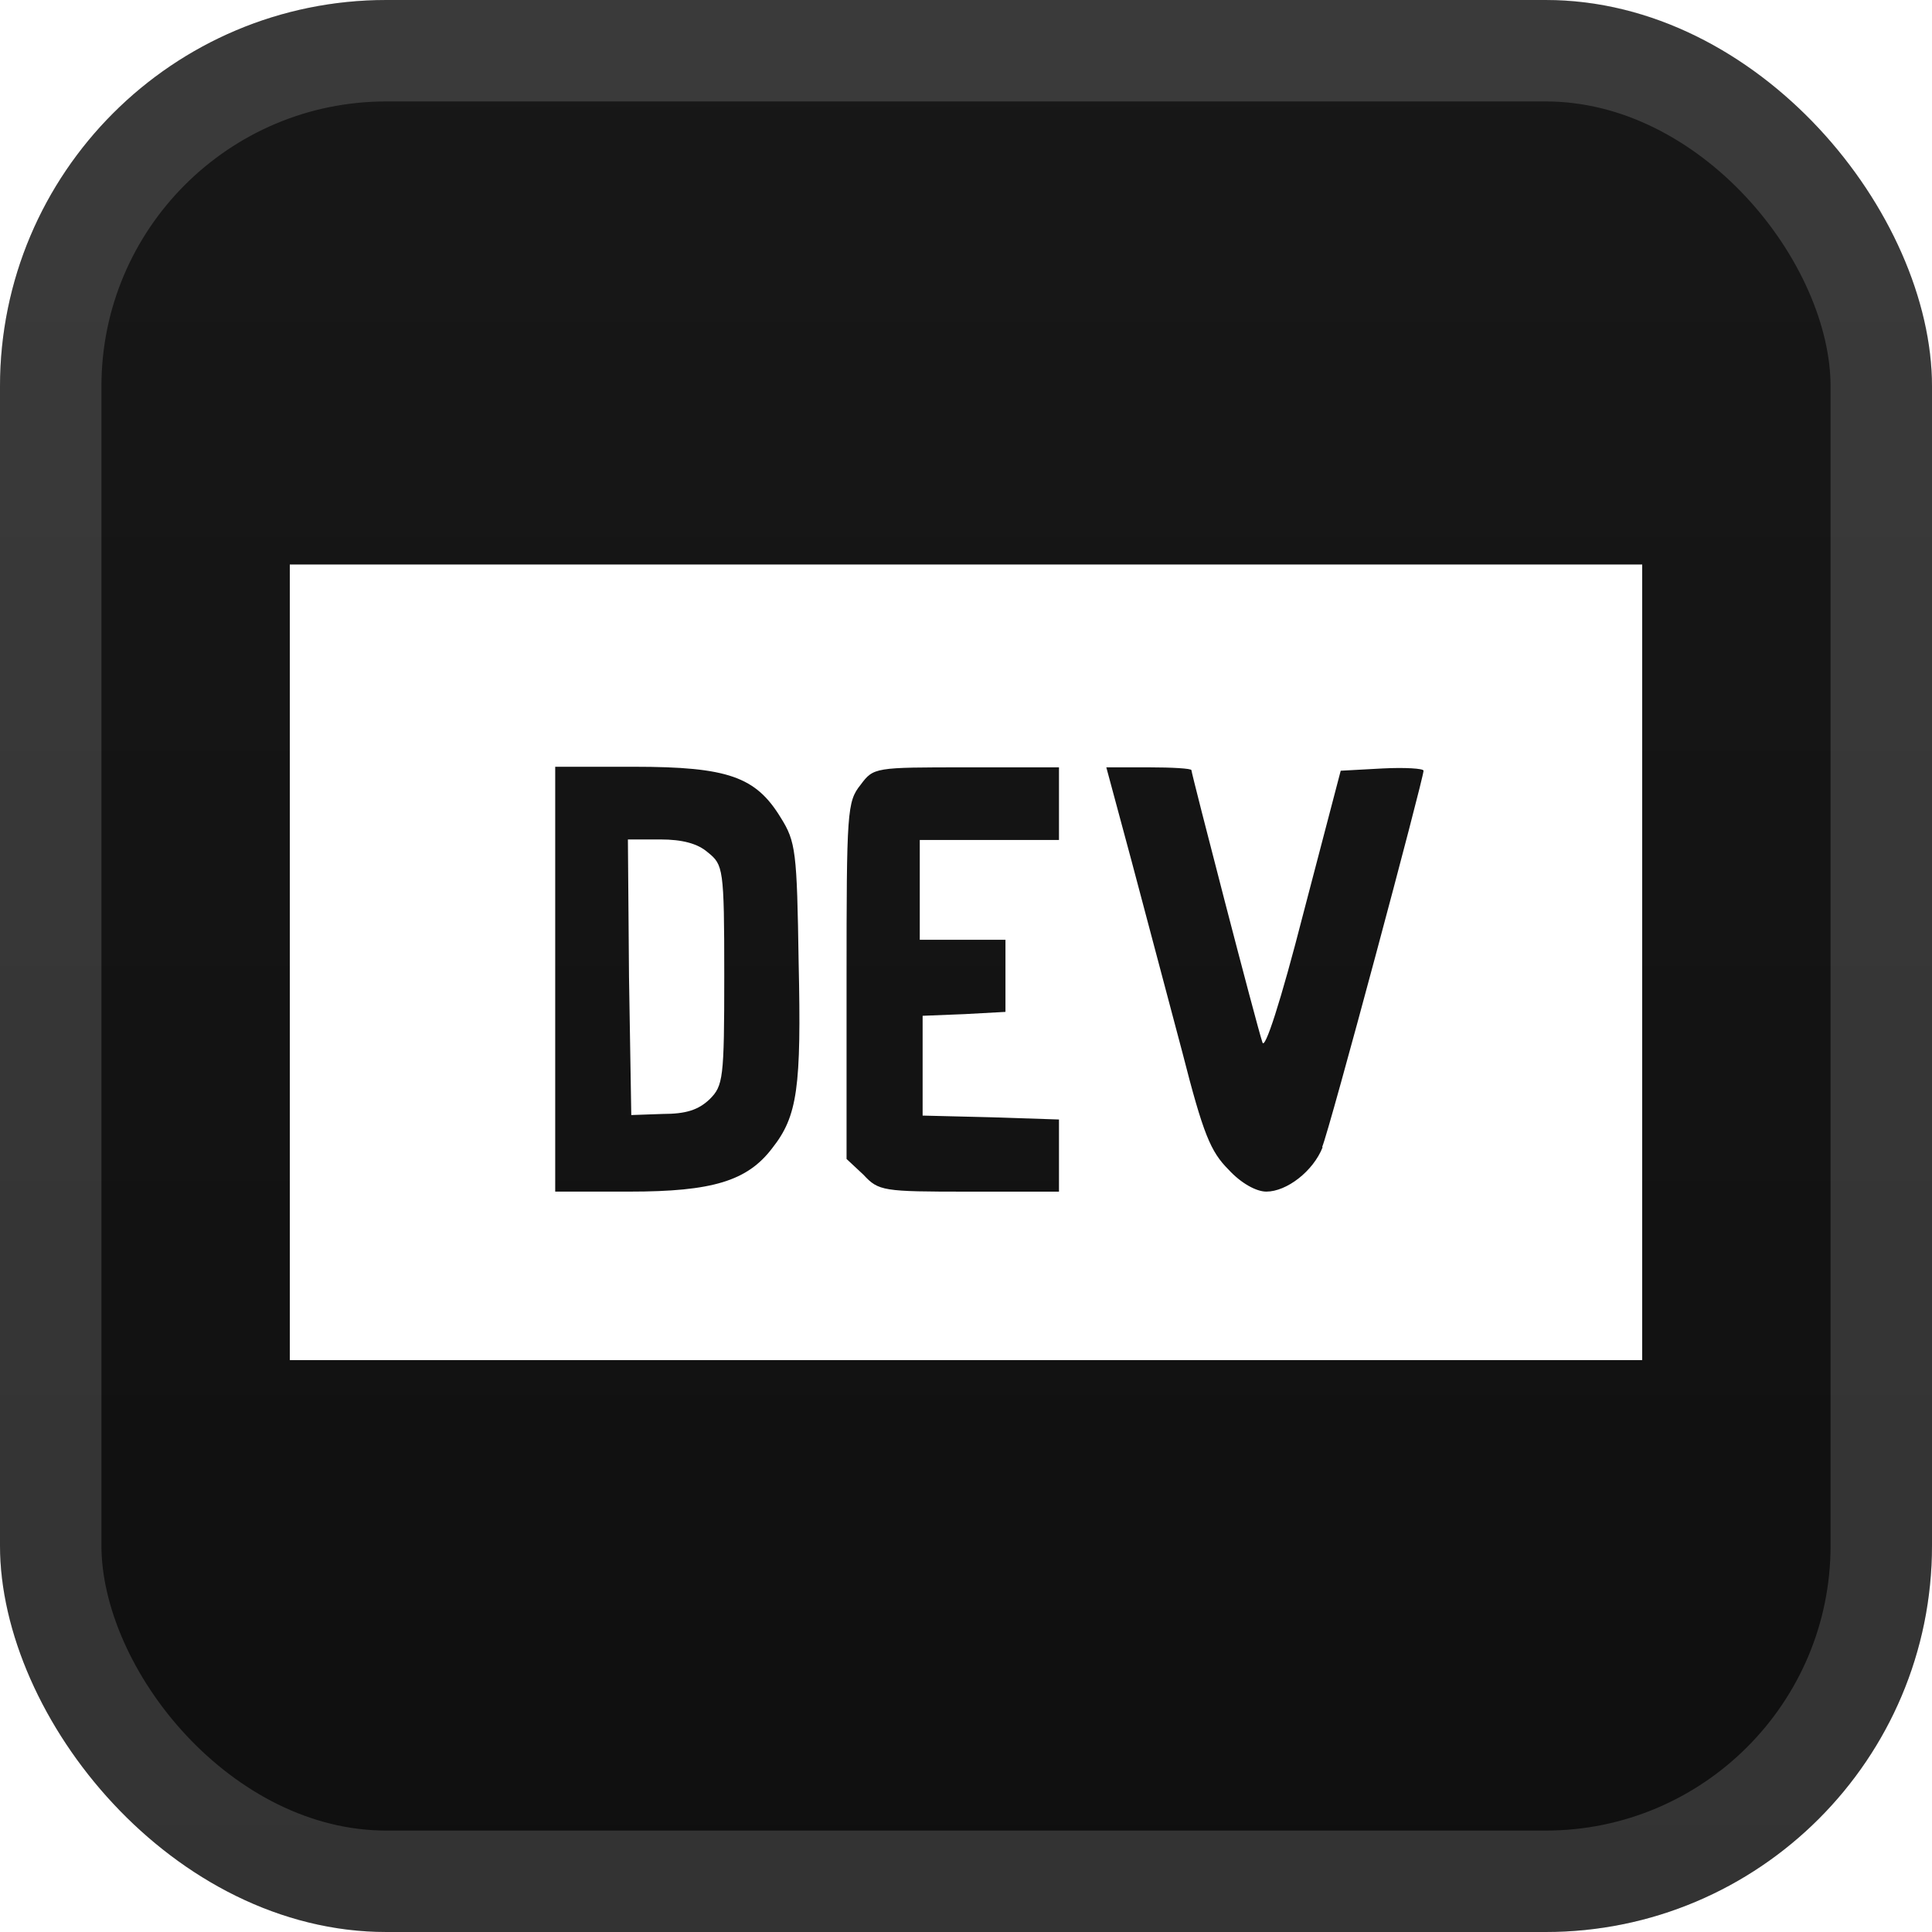 <svg xmlns="http://www.w3.org/2000/svg" width="40" height="40" fill="none"><rect width="40" height="40" fill="url(#a)" rx="8"/><rect width="37.9" height="37.9" x="1.05" y="1.05" stroke="#fff" stroke-opacity=".15" stroke-width="2.1" rx="6.95"/><g filter="url(#b)"><path fill="#fff" d="M14.657 17.65c-.21-.187-.537-.27-.98-.27H13l.023 2.848.047 2.858.653-.023c.479 0 .735-.082.969-.304.28-.28.303-.42.303-2.567 0-2.228-.023-2.286-.338-2.543M6 11.687V28.16h28V11.688zm9.987 12.086c-.514.677-1.237.898-2.952.898h-1.54v-8.796h1.633c1.949 0 2.52.21 3.034 1.05.315.502.338.7.373 2.998.058 2.602-.023 3.185-.548 3.85m5.938-6.382h-2.882v2.066h1.774v1.493l-.84.046-.875.035v2.066l1.423.035 1.4.046v1.494h-1.867c-1.785 0-1.866-.012-2.181-.35l-.35-.327v-3.687c0-3.523.011-3.71.291-4.06.269-.361.292-.361 2.194-.361h1.913v1.516zm5.46 6.359c-.198.502-.747.921-1.167.921-.21 0-.525-.175-.781-.454-.374-.374-.525-.735-.957-2.427l-1.05-3.955-.525-1.948h.887c.466 0 .875.023.875.058 0 .07 1.353 5.297 1.47 5.635.046.175.373-.817.851-2.683l.77-2.94.864-.047c.466-.024.851 0 .851.046 0 .164-1.948 7.444-2.1 7.794z"/></g><defs><linearGradient id="a" x1="20" x2="20" y1="0" y2="40" gradientUnits="userSpaceOnUse"><stop stop-color="#181818"/><stop offset="1" stop-color="#0F0F0F"/></linearGradient><filter id="b" width="36" height="36" x="2" y="2" color-interpolation-filters="sRGB" filterUnits="userSpaceOnUse"><feFlood flood-opacity="0" result="BackgroundImageFix"/><feColorMatrix in="SourceAlpha" result="hardAlpha" values="0 0 0 0 0 0 0 0 0 0 0 0 0 0 0 0 0 0 127 0"/><feOffset/><feGaussianBlur stdDeviation="2"/><feComposite in2="hardAlpha" operator="out"/><feColorMatrix values="0 0 0 0 0 0 0 0 0 0 0 0 0 0 0 0 0 0 0.25 0"/><feBlend in2="BackgroundImageFix" result="effect1_dropShadow_1_68"/><feBlend in="SourceGraphic" in2="effect1_dropShadow_1_68" result="shape"/></filter></defs></svg>